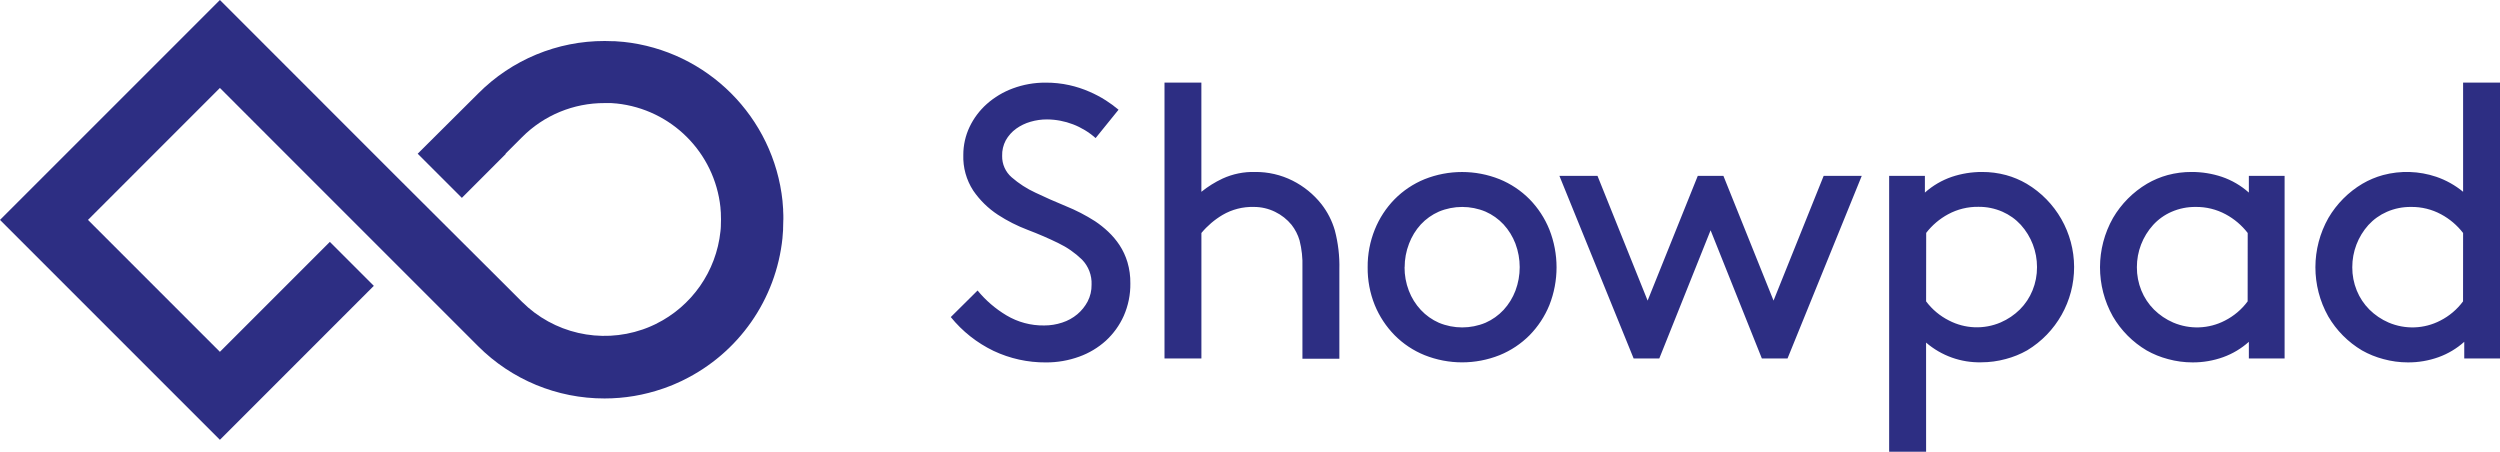 <?xml version="1.0" encoding="UTF-8" standalone="no"?><!-- Generator: Gravit.io --><svg xmlns="http://www.w3.org/2000/svg" xmlns:xlink="http://www.w3.org/1999/xlink" style="isolation:isolate" viewBox="0 0 865.84 156.46" width="865.84pt" height="156.46pt"><defs><clipPath id="_clipPath_rK3SXu38infPNGy0lExUDNTHxrleUev1"><rect width="865.84" height="156.46"/></clipPath></defs><g clip-path="url(#_clipPath_rK3SXu38infPNGy0lExUDNTHxrleUev1)"><g><path d=" M 338.57 100.61 C 341.378 104.039 344.762 106.952 348.57 109.22 C 352.513 111.579 357.036 112.791 361.63 112.72 C 363.754 112.729 365.865 112.391 367.88 111.72 C 369.8 111.105 371.583 110.123 373.13 108.83 C 374.594 107.593 375.806 106.086 376.7 104.39 C 377.623 102.602 378.086 100.612 378.05 98.6 C 378.191 95.376 376.997 92.236 374.75 89.92 C 372.341 87.581 369.568 85.65 366.54 84.2 Q 361.62 81.78 355.97 79.63 C 352.337 78.26 348.863 76.5 345.61 74.38 C 342.241 72.171 339.336 69.324 337.06 66 C 334.674 62.323 333.477 58.001 333.63 53.62 C 333.628 50.294 334.362 47.009 335.78 44 C 337.222 40.957 339.263 38.236 341.78 36 C 344.419 33.662 347.471 31.838 350.78 30.62 C 354.396 29.279 358.224 28.602 362.08 28.62 C 364.864 28.599 367.641 28.891 370.36 29.49 C 372.762 30.026 375.106 30.793 377.36 31.78 C 379.32 32.628 381.209 33.631 383.01 34.78 C 384.538 35.757 386.001 36.833 387.39 38 L 379.45 47.82 C 374.809 43.697 368.828 41.402 362.62 41.36 C 360.684 41.353 358.758 41.626 356.9 42.17 C 355.106 42.683 353.415 43.501 351.9 44.59 C 350.439 45.651 349.224 47.016 348.34 48.59 C 347.453 50.252 347.019 52.117 347.08 54 C 347.021 56.838 348.231 59.555 350.38 61.41 C 352.851 63.56 355.616 65.348 358.59 66.72 Q 363.5 69.07 369.09 71.37 C 372.631 72.799 376.033 74.553 379.25 76.61 C 380.873 77.693 382.402 78.911 383.82 80.25 C 385.298 81.641 386.61 83.198 387.73 84.89 C 388.928 86.72 389.854 88.714 390.48 90.81 C 391.181 93.192 391.518 95.667 391.48 98.15 C 391.534 102.017 390.756 105.85 389.2 109.39 C 387.74 112.652 385.63 115.581 383 118 C 380.315 120.423 377.183 122.298 373.78 123.52 C 370.091 124.861 366.195 125.538 362.27 125.52 C 355.99 125.569 349.779 124.201 344.1 121.52 C 338.359 118.759 333.301 114.76 329.29 109.81 L 338.57 100.61 Z  M 416.08 66.43 C 418.334 64.614 420.798 63.076 423.42 61.85 C 426.942 60.237 430.787 59.453 434.66 59.56 C 439.17 59.51 443.627 60.539 447.66 62.56 C 451.548 64.51 454.961 67.289 457.66 70.7 C 459.772 73.406 461.347 76.492 462.3 79.79 C 463.455 84.177 463.984 88.705 463.87 93.24 L 463.87 124.24 L 451.08 124.24 L 451.08 92.54 C 451.189 89.412 450.852 86.284 450.08 83.25 C 449.508 81.298 448.572 79.473 447.32 77.87 C 445.764 75.968 443.812 74.429 441.6 73.36 C 439.316 72.239 436.804 71.661 434.26 71.67 C 430.463 71.561 426.712 72.517 423.43 74.43 C 420.643 76.08 418.16 78.198 416.09 80.69 L 416.09 124.16 L 403.31 124.16 L 403.31 28.61 L 416.08 28.61 L 416.08 66.43 Z  M 473.67 92.54 C 473.629 88.066 474.472 83.628 476.15 79.48 C 477.725 75.572 480.052 72.011 483 69 C 485.952 66.016 489.475 63.659 493.36 62.07 C 501.707 58.74 511.013 58.74 519.36 62.07 C 523.25 63.659 526.781 66.016 529.74 69 C 532.691 72.018 535.021 75.585 536.6 79.5 C 539.92 87.911 539.92 97.269 536.6 105.68 C 535.01 109.568 532.681 113.11 529.74 116.11 C 526.783 119.077 523.26 121.42 519.38 123 C 511.033 126.33 501.727 126.33 493.38 123 C 489.488 121.424 485.956 119.073 483 116.09 C 480.056 113.091 477.723 109.549 476.13 105.66 C 474.449 101.493 473.613 97.033 473.67 92.54 L 473.67 92.54 Z  M 486.45 92.54 C 486.429 95.322 486.931 98.083 487.93 100.68 C 488.869 103.148 490.279 105.409 492.08 107.34 C 493.84 109.229 495.967 110.74 498.33 111.78 C 503.501 113.936 509.319 113.936 514.49 111.78 C 516.853 110.74 518.98 109.229 520.74 107.34 C 522.521 105.402 523.916 103.141 524.85 100.68 C 526.82 95.429 526.82 89.641 524.85 84.39 C 523.916 81.929 522.521 79.668 520.74 77.73 C 518.98 75.841 516.853 74.33 514.49 73.29 C 509.319 71.134 503.501 71.134 498.33 73.29 C 495.967 74.33 493.84 75.841 492.08 77.73 C 490.309 79.671 488.925 81.931 488 84.39 C 486.993 86.989 486.477 89.753 486.48 92.54 L 486.45 92.54 Z  M 596.88 60.91 L 614.24 104.11 L 631.6 60.91 L 644.79 60.91 L 619.08 124.16 L 610.2 124.16 L 592.44 79.75 L 574.67 124.16 L 565.79 124.16 L 540.08 60.91 L 553.27 60.91 L 570.63 104.11 L 588 60.91 L 596.88 60.91 Z  M 667.08 156.46 L 654.28 156.46 L 654.28 60.91 L 666.66 60.91 L 666.66 66.7 C 669.377 64.274 672.553 62.418 676 61.24 C 679.363 60.119 682.885 59.552 686.43 59.56 C 689.249 59.543 692.058 59.906 694.78 60.64 C 697.277 61.326 699.674 62.334 701.91 63.64 C 712.068 69.687 718.306 80.623 718.339 92.445 C 718.371 104.266 712.195 115.237 702.07 121.34 C 699.743 122.656 697.256 123.664 694.67 124.34 C 691.907 125.098 689.055 125.481 686.19 125.48 C 679.19 125.651 672.377 123.217 667.07 118.65 L 667.08 156.46 Z  M 667.08 104.38 C 669.171 107.171 671.882 109.437 675 111 C 680.565 113.893 687.134 114.139 692.9 111.67 C 695.384 110.598 697.646 109.072 699.57 107.17 C 701.452 105.283 702.938 103.039 703.94 100.57 C 704.983 98.008 705.51 95.266 705.49 92.5 C 705.5 87.106 703.508 81.9 699.9 77.89 C 698.112 75.938 695.935 74.382 693.51 73.32 C 690.881 72.173 688.038 71.597 685.17 71.63 C 681.521 71.578 677.919 72.463 674.71 74.2 C 671.75 75.794 669.16 77.995 667.11 80.66 L 667.08 104.38 Z  M 778.86 118.38 C 776.268 120.703 773.253 122.506 769.98 123.69 C 766.571 124.917 762.973 125.533 759.35 125.51 C 756.485 125.511 753.633 125.128 750.87 124.37 C 748.284 123.694 745.797 122.686 743.47 121.37 C 738.626 118.506 734.595 114.451 731.76 109.59 C 725.803 98.991 725.826 86.048 731.82 75.47 C 734.684 70.592 738.736 66.518 743.6 63.63 C 745.836 62.324 748.233 61.316 750.73 60.63 C 753.453 59.9 756.261 59.54 759.08 59.56 C 762.625 59.552 766.147 60.119 769.51 61.24 C 772.96 62.417 776.14 64.273 778.86 66.7 L 778.86 60.91 L 791.24 60.91 L 791.24 124.16 L 778.86 124.16 L 778.86 118.38 Z  M 778.46 80.69 C 776.406 78.025 773.813 75.824 770.85 74.23 C 767.649 72.5 764.058 71.619 760.42 71.67 C 757.552 71.637 754.709 72.213 752.08 73.36 C 749.651 74.415 747.473 75.972 745.69 77.93 C 742.069 81.933 740.069 87.142 740.08 92.54 C 740.06 95.306 740.587 98.048 741.63 100.61 C 742.632 103.079 744.118 105.323 746 107.21 C 747.92 109.112 750.179 110.638 752.66 111.71 C 758.427 114.17 764.993 113.924 770.56 111.04 C 773.669 109.462 776.367 107.182 778.44 104.38 L 778.46 80.69 Z  M 853.46 118.38 C 850.868 120.703 847.853 122.506 844.58 123.69 C 841.168 124.917 837.566 125.534 833.94 125.51 C 831.078 125.512 828.229 125.128 825.47 124.37 C 822.881 123.694 820.39 122.686 818.06 121.37 C 813.223 118.501 809.196 114.447 806.36 109.59 C 800.403 98.991 800.426 86.048 806.42 75.47 C 809.284 70.592 813.336 66.518 818.2 63.63 C 820.436 62.324 822.833 61.316 825.33 60.63 C 831.402 59.011 837.816 59.219 843.77 61.23 C 847.152 62.391 850.298 64.149 853.06 66.42 L 853.06 28.61 L 865.84 28.61 L 865.84 124.16 L 853.46 124.16 L 853.46 118.38 Z  M 853.06 80.69 C 851.006 78.025 848.413 75.824 845.45 74.23 C 842.243 72.497 838.645 71.615 835 71.67 C 832.132 71.637 829.289 72.213 826.66 73.36 C 824.231 74.42 822.051 75.977 820.26 77.93 C 816.659 81.943 814.671 87.148 814.68 92.54 C 814.66 95.306 815.187 98.048 816.23 100.61 C 817.232 103.079 818.718 105.323 820.6 107.21 C 822.52 109.112 824.779 110.638 827.26 111.71 C 833.027 114.17 839.593 113.924 845.16 111.04 C 848.269 109.462 850.967 107.182 853.04 104.38 L 853.06 80.69 Z " fill="rgb(45,46,131)"/></g><path d=" M 271.31 76.06 C 271.31 75.06 271.31 73.97 271.23 72.93 L 271.23 72.45 C 271.18 71.56 271.11 70.66 271.02 69.77 L 271.02 69.66 C 267.957 40.554 244.956 17.553 215.85 14.49 L 215.73 14.49 C 214.85 14.4 213.95 14.33 213.05 14.28 L 212.58 14.28 C 211.58 14.28 210.49 14.2 209.45 14.2 C 193.017 14.16 177.25 20.691 165.66 32.34 L 144.66 53.24 L 159.96 68.53 L 175.17 53.3 L 175.08 53.24 L 180.8 47.52 C 188.364 39.918 198.656 35.661 209.38 35.7 L 211.69 35.7 C 212.275 35.716 212.859 35.763 213.44 35.84 L 213.52 35.84 C 232.512 37.84 247.52 52.848 249.52 71.84 L 249.52 72 C 249.58 72.58 249.62 73.16 249.66 73.74 L 249.66 74 C 249.66 74.67 249.71 75.35 249.71 76 C 249.71 76.69 249.71 77.37 249.66 78.06 L 249.66 78.33 C 249.66 78.93 249.58 79.52 249.52 80.12 C 248.065 93.964 239.597 106.088 227.1 112.22 L 226.71 112.41 C 226.34 112.59 225.97 112.75 225.59 112.92 L 224.78 113.27 L 224.06 113.56 L 222.8 114.03 L 222.51 114.13 C 207.906 119.154 191.716 115.425 180.78 104.52 L 175.13 98.87 L 137 60.86 L 76.16 0 L 60.93 15.24 L 0 76.16 L 15.23 91.39 L 76.16 152.32 L 91.39 137.09 L 129.47 99 L 114.24 83.77 L 76.16 121.85 L 30.47 76.16 L 76.16 30.46 L 99 53.31 L 159.93 114.24 L 165.58 119.89 C 177.19 131.513 192.952 138.03 209.38 138 C 216.239 138.003 223.05 136.857 229.53 134.61 L 230.04 134.44 C 230.67 134.22 231.29 133.98 231.91 133.74 L 233.07 133.28 L 234.26 132.76 C 234.86 132.5 235.45 132.24 236.04 131.96 L 236.56 131.7 C 255.779 122.337 268.801 103.715 271 82.45 L 271 82.38 Q 271.13 81.03 271.21 79.65 L 271.21 79.22 C 271.26 78.22 271.29 77.12 271.29 76.07 L 271.31 76.06 Z " fill="rgb(45,46,131)"/></g></svg>
